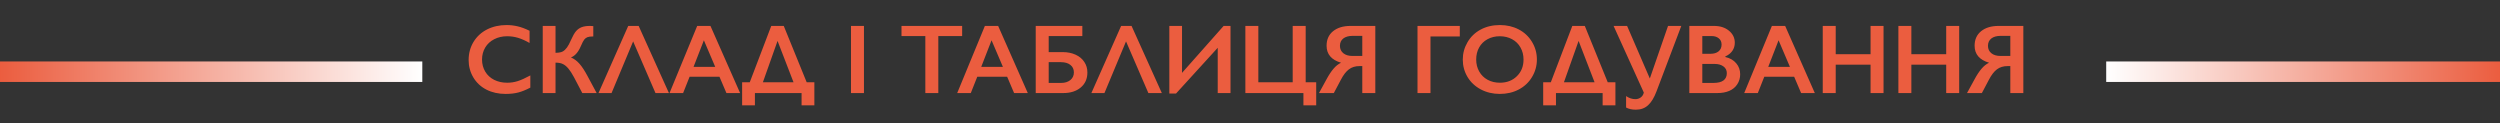 <svg width="1397" height="69" viewBox="0 0 1397 69" fill="none" xmlns="http://www.w3.org/2000/svg">
<rect x="0" y="0" width="1397" height="69" fill="#333333" stroke="none"/>
<path d="M283.058 13.999C285.189 13.999 287.275 14.241 289.316 14.725C291.357 15.208 293.559 16.032 295.922 17.195V24.017C293.613 22.692 291.473 21.734 289.504 21.143C287.552 20.552 285.511 20.257 283.381 20.257C280.713 20.257 278.305 20.812 276.156 21.922C274.008 23.014 272.334 24.563 271.135 26.568C269.953 28.573 269.362 30.802 269.362 33.255C269.362 35.761 269.953 38.008 271.135 39.996C272.316 41.983 273.981 43.523 276.13 44.615C278.278 45.689 280.695 46.226 283.381 46.226C285.44 46.226 287.4 45.931 289.262 45.34C291.142 44.749 293.505 43.684 296.352 42.144V48.965C293.917 50.236 291.679 51.141 289.638 51.678C287.597 52.215 285.216 52.483 282.494 52.483C278.538 52.483 275.002 51.696 271.886 50.12C268.771 48.545 266.318 46.28 264.528 43.326C262.756 40.354 261.869 37.104 261.869 33.577C261.869 29.799 262.782 26.407 264.609 23.399C266.453 20.391 268.977 18.073 272.182 16.443C275.405 14.814 279.03 13.999 283.058 13.999ZM310.424 14.483V29.495H310.8C312.411 29.459 313.638 29.209 314.479 28.743C315.321 28.278 316.108 27.535 316.843 26.514C317.577 25.494 318.311 24.124 319.045 22.405C320.065 20.096 321.014 18.431 321.891 17.41C322.787 16.39 323.843 15.647 325.06 15.181C326.296 14.716 327.853 14.483 329.733 14.483C330.431 14.483 331.031 14.519 331.532 14.59V20.364C330.064 20.364 328.981 20.498 328.283 20.767C327.603 21.018 327.003 21.465 326.484 22.11C325.982 22.754 325.356 23.954 324.604 25.709C323.189 29.092 321.336 31.223 319.045 32.1C320.799 32.834 322.384 34.007 323.798 35.618C325.23 37.23 326.743 39.539 328.337 42.547L333.412 52H325.383L320.763 43.191C319.653 41.115 318.606 39.494 317.621 38.331C316.655 37.167 315.643 36.325 314.587 35.806C313.548 35.269 312.161 35.001 310.424 35.001V52H303.281V14.483H310.424ZM356.884 14.483L373.803 52H366.283L353.796 23.13L341.738 52H334.433L351.056 14.483H356.884ZM397.006 14.483L413.576 52H405.922L402.028 42.869H385.351L381.725 52H374.125L389.594 14.483H397.006ZM387.553 37.364H399.665L393.327 22.513L387.553 37.364ZM437.961 14.483L450.771 45.958H455.068V58.875H447.924V52H421.847V58.875H414.704V45.958H418.974L430.978 14.483H437.961ZM426.305 45.958H443.412L434.496 22.862L426.305 45.958ZM482.782 14.483V52H475.531V14.483H482.782ZM537.648 14.483V20.149H524.328V52H517.077V20.149H503.757V14.483H537.648ZM557.763 14.483L574.333 52H566.679L562.785 42.869H546.108L542.482 52H534.882L550.351 14.483H557.763ZM548.31 37.364H560.422L554.084 22.513L548.31 37.364ZM604.814 14.483V20.149H586.015V29.119H593.83C596.551 29.119 598.959 29.602 601.054 30.569C603.167 31.536 604.787 32.888 605.915 34.624C607.061 36.343 607.634 38.304 607.634 40.506C607.634 44.015 606.398 46.808 603.927 48.885C601.457 50.962 598.216 52 594.206 52H578.764V14.483H604.814ZM592.997 46.334C595.11 46.334 596.82 45.796 598.127 44.722C599.434 43.648 600.087 42.225 600.087 40.452C600.087 38.68 599.434 37.283 598.127 36.263C596.838 35.242 595.056 34.732 592.782 34.732H586.015V46.334H592.997ZM632.314 14.483L649.233 52H641.713L629.225 23.13L617.167 52H609.863L626.486 14.483H632.314ZM660.512 14.483V40.721L683.769 14.483H687.609V52H680.466V26.702L657.155 52.269H653.422V14.483H660.512ZM703.158 14.483V45.958H722.36V14.483H729.611V45.958H735.492V58.875H728.349V52H695.907V14.483H703.158ZM768.525 14.483V52H761.247V36.934H759.716C757.335 36.934 755.348 37.543 753.754 38.76C752.161 39.96 750.666 41.902 749.269 44.588L745.348 52H737.05L741.24 44.346C742.564 41.893 743.871 39.915 745.16 38.411C746.449 36.889 747.855 35.77 749.377 35.054C743.988 33.461 741.293 30.292 741.293 25.547C741.293 22.11 742.502 19.406 744.919 17.437C747.354 15.468 750.621 14.483 754.721 14.483H768.525ZM748.759 25.601C748.759 27.32 749.386 28.698 750.639 29.737C751.892 30.757 753.62 31.268 755.822 31.268H761.247V20.042H755.876C753.62 20.042 751.865 20.534 750.612 21.519C749.377 22.504 748.759 23.864 748.759 25.601ZM815.737 14.483V20.364H799.355V52H792.104V14.483H815.737ZM838.134 13.999C842.019 13.999 845.51 14.805 848.608 16.416C851.723 18.01 854.203 20.32 856.047 23.345C857.891 26.353 858.813 29.656 858.813 33.255C858.813 36.764 857.909 40.023 856.1 43.03C854.31 46.02 851.839 48.348 848.688 50.013C845.555 51.66 842.019 52.483 838.08 52.483C834.195 52.483 830.659 51.642 827.472 49.959C824.303 48.276 821.833 45.967 820.06 43.03C818.288 40.076 817.402 36.818 817.402 33.255C817.402 29.817 818.288 26.586 820.06 23.56C821.833 20.534 824.277 18.189 827.392 16.524C830.507 14.841 834.088 13.999 838.134 13.999ZM824.894 33.255C824.894 35.743 825.458 37.981 826.586 39.969C827.714 41.956 829.281 43.496 831.286 44.588C833.309 45.68 835.592 46.226 838.134 46.226C841.983 46.226 845.143 45.018 847.614 42.601C850.103 40.184 851.347 37.068 851.347 33.255C851.347 30.766 850.783 28.528 849.655 26.541C848.545 24.536 846.969 22.987 844.928 21.895C842.905 20.803 840.623 20.257 838.08 20.257C835.538 20.257 833.246 20.812 831.205 21.922C829.182 23.014 827.625 24.554 826.532 26.541C825.44 28.51 824.894 30.748 824.894 33.255ZM885.588 14.483L898.398 45.958H902.695V58.875H895.551V52H869.474V58.875H862.331V45.958H866.601L878.605 14.483H885.588ZM873.932 45.958H891.039L882.123 22.862L873.932 45.958ZM909.22 14.483L921.923 43.863L932.101 14.483H939.513L925.656 51.06C924.349 54.551 922.782 57.129 920.956 58.794C919.148 60.459 916.883 61.292 914.162 61.292C911.942 61.292 910.107 60.889 908.656 60.084V53.692C910.339 54.838 912.067 55.411 913.84 55.411C914.968 55.411 915.97 55.088 916.847 54.444C917.725 53.799 918.298 52.895 918.566 51.731L901.674 14.483H909.22ZM957.748 14.483C961.186 14.483 963.988 15.378 966.154 17.169C968.32 18.959 969.404 21.197 969.404 23.882C969.404 25.601 968.947 27.114 968.034 28.421C967.139 29.728 965.832 30.766 964.113 31.536V31.858C966.727 32.449 968.759 33.622 970.209 35.377C971.677 37.113 972.411 39.154 972.411 41.499C972.411 43.576 971.874 45.438 970.8 47.085C969.744 48.715 968.267 49.941 966.369 50.765C964.489 51.588 962.269 52 959.709 52H943.998V14.483H957.748ZM955.815 30.059C957.73 30.059 959.243 29.602 960.353 28.689C961.463 27.776 962.018 26.505 962.018 24.876C962.018 23.426 961.508 22.28 960.488 21.439C959.467 20.579 958.124 20.149 956.459 20.149H951.249V30.059H955.815ZM957.507 46.334C959.959 46.334 961.812 45.877 963.066 44.964C964.319 44.033 964.946 42.672 964.946 40.882C964.946 39.288 964.319 38.035 963.066 37.122C961.83 36.191 960.165 35.726 958.071 35.726H951.249V46.334H957.507ZM997.548 14.483L1014.12 52H1006.46L1002.57 42.869H985.893L982.267 52H974.667L990.136 14.483H997.548ZM988.095 37.364H1000.21L993.869 22.513L988.095 37.364ZM1025.8 14.483V30.274H1045.27V14.483H1052.52V52H1045.27V36.155H1025.8V52H1018.55V14.483H1025.8ZM1068.07 14.483V30.274H1087.54V14.483H1094.79V52H1087.54V36.155H1068.07V52H1060.82V14.483H1068.07ZM1130.64 14.483V52H1123.37V36.934H1121.84C1119.45 36.934 1117.47 37.543 1115.87 38.76C1114.28 39.96 1112.78 41.902 1111.39 44.588L1107.47 52H1099.17L1103.36 44.346C1104.68 41.893 1105.99 39.915 1107.28 38.411C1108.57 36.889 1109.97 35.77 1111.5 35.054C1106.11 33.461 1103.41 30.292 1103.41 25.547C1103.41 22.11 1104.62 19.406 1107.04 17.437C1109.47 15.468 1112.74 14.483 1116.84 14.483H1130.64ZM1110.88 25.601C1110.88 27.32 1111.5 28.698 1112.76 29.737C1114.01 30.757 1115.74 31.268 1117.94 31.268H1123.37V20.042H1117.99C1115.74 20.042 1113.98 20.534 1112.73 21.519C1111.5 22.504 1110.88 23.864 1110.88 25.601Z" fill="#EB5D3F"/>
<rect y="34.347" width="235.987" height="11.449" fill="url(#paint0_linear_191_1550)"/>
<rect x="1176.95" y="34.347" width="220.056" height="11.449" fill="url(#paint1_linear_191_1550)"/>
<defs>
<linearGradient id="paint0_linear_191_1550" x1="0" y1="40.072" x2="235.987" y2="40.072" gradientUnits="userSpaceOnUse">
<stop stop-color="#EB5D3F"/>
<stop offset="1" stop-color="white"/>
</linearGradient>
<linearGradient id="paint1_linear_191_1550" x1="1176.95" y1="40.072" x2="1397" y2="40.072" gradientUnits="userSpaceOnUse">
<stop stop-color="white"/>
<stop offset="1" stop-color="#EB5D3F"/>
</linearGradient>
</defs>
</svg>
